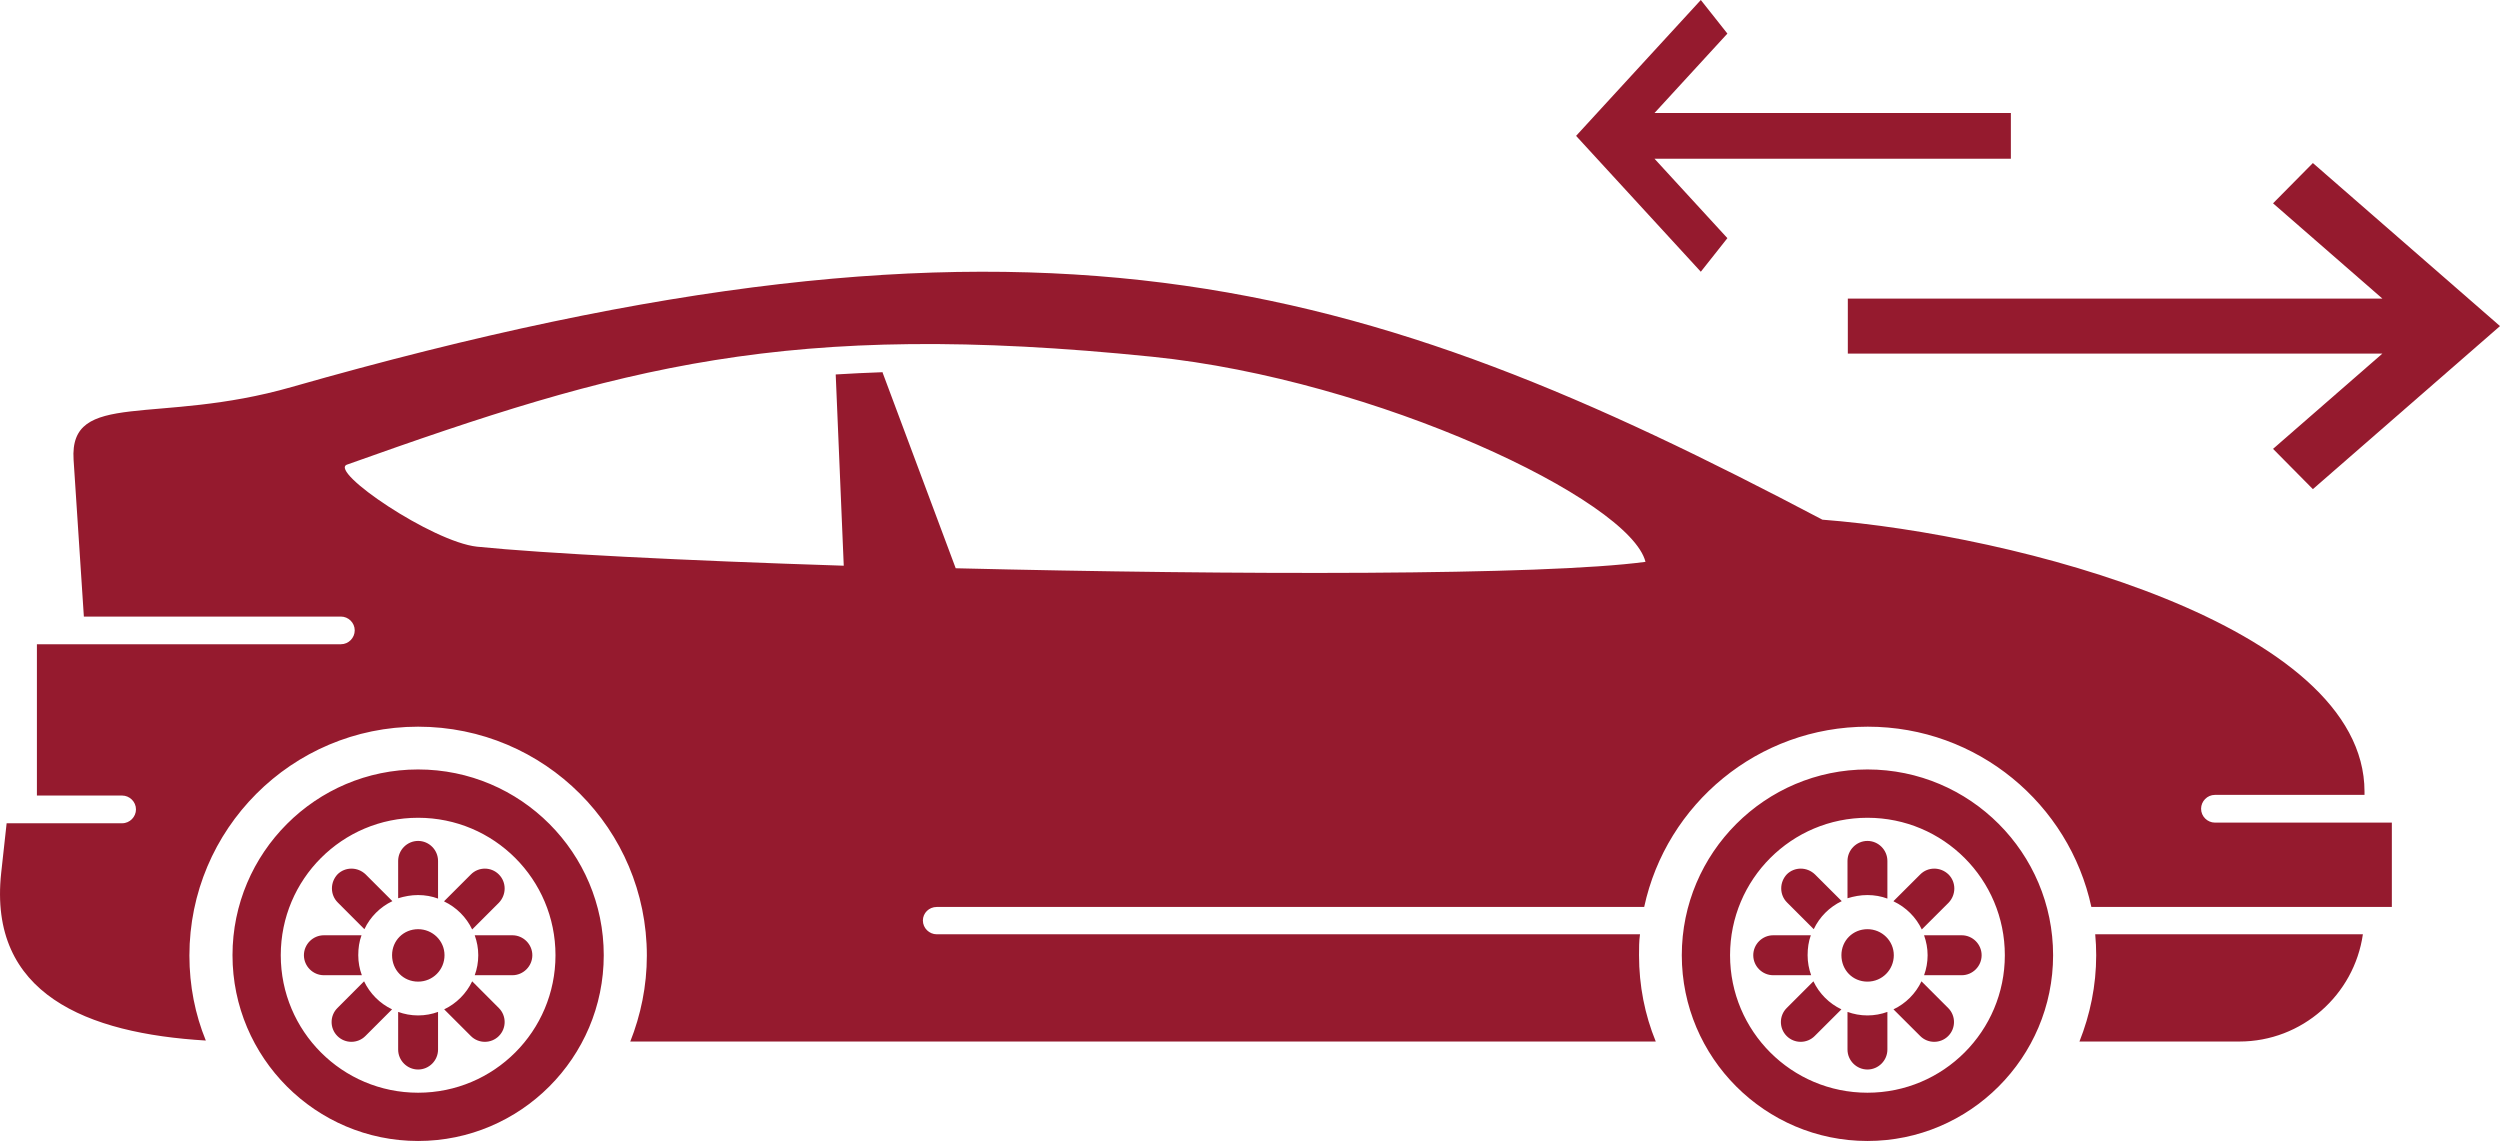 <svg width="46" height="21" viewBox="0 0 46 21" fill="none" xmlns="http://www.w3.org/2000/svg">
<path fill-rule="evenodd" clip-rule="evenodd" d="M11.595 19.164H30.466C30.265 18.672 30.158 18.139 30.158 17.576C30.158 17.446 30.158 17.316 30.176 17.191H17.236C17.1 17.191 16.981 17.079 16.981 16.937C16.981 16.8 17.094 16.688 17.236 16.688H30.253C30.661 14.792 32.348 13.371 34.367 13.371C36.386 13.371 38.073 14.792 38.481 16.688H44.01V15.136H40.754C40.618 15.136 40.5 15.023 40.5 14.881C40.5 14.745 40.612 14.626 40.754 14.626H43.507V14.567C43.507 11.493 37.06 9.834 33.532 9.562C25.055 5.095 19.041 3.217 5.367 7.121C2.887 7.832 1.271 7.162 1.354 8.46L1.543 11.345H6.273C6.409 11.345 6.527 11.457 6.527 11.599C6.527 11.736 6.415 11.854 6.273 11.854H0.679V14.638H2.247C2.384 14.638 2.502 14.751 2.502 14.893C2.502 15.029 2.39 15.148 2.247 15.148H0.122L0.022 16.06C-0.221 18.293 1.602 19.016 3.787 19.146C3.591 18.666 3.485 18.139 3.485 17.582C3.485 15.26 5.367 13.371 7.693 13.371C10.02 13.371 11.902 15.254 11.902 17.582C11.902 18.145 11.79 18.678 11.595 19.17V19.164ZM34.361 14.158C36.249 14.158 37.777 15.693 37.777 17.576C37.777 19.46 36.243 20.994 34.361 20.994C32.479 20.994 30.945 19.46 30.945 17.576C30.945 15.693 32.479 14.158 34.361 14.158ZM34.361 17.097C34.627 17.097 34.846 17.31 34.846 17.576C34.846 17.843 34.633 18.062 34.361 18.062C34.089 18.062 33.882 17.849 33.882 17.576C33.882 17.304 34.095 17.097 34.361 17.097ZM32.875 16.09C33.017 15.947 33.248 15.947 33.396 16.09L33.888 16.581C33.663 16.688 33.479 16.872 33.373 17.097L32.881 16.605C32.739 16.463 32.739 16.232 32.881 16.084L32.875 16.09ZM33.994 16.534V15.841C33.994 15.639 34.16 15.473 34.361 15.473C34.562 15.473 34.728 15.639 34.728 15.841V16.534C34.616 16.492 34.491 16.469 34.361 16.469C34.231 16.469 34.112 16.492 33.994 16.528V16.534ZM34.84 16.581L35.332 16.09C35.474 15.947 35.705 15.947 35.853 16.09C35.995 16.232 35.995 16.463 35.853 16.611L35.361 17.102C35.255 16.877 35.071 16.694 34.846 16.587L34.84 16.581ZM35.403 17.209H36.096C36.297 17.209 36.462 17.375 36.462 17.576C36.462 17.778 36.297 17.944 36.096 17.944H35.403C35.444 17.831 35.468 17.707 35.468 17.576C35.468 17.446 35.444 17.328 35.403 17.209ZM35.355 18.056L35.847 18.548C35.989 18.69 35.989 18.921 35.847 19.063C35.705 19.205 35.474 19.205 35.332 19.063L34.84 18.572C35.066 18.465 35.249 18.281 35.355 18.056ZM34.728 18.619V19.312C34.728 19.514 34.562 19.679 34.361 19.679C34.16 19.679 33.994 19.514 33.994 19.312V18.619C34.106 18.66 34.231 18.684 34.361 18.684C34.491 18.684 34.616 18.66 34.728 18.619ZM33.882 18.572L33.39 19.063C33.248 19.205 33.017 19.205 32.875 19.063C32.733 18.921 32.733 18.69 32.875 18.548L33.367 18.056C33.473 18.281 33.657 18.465 33.882 18.572ZM33.319 17.944H32.627C32.425 17.944 32.26 17.778 32.26 17.576C32.26 17.375 32.425 17.209 32.627 17.209H33.319C33.278 17.322 33.26 17.446 33.26 17.576C33.26 17.707 33.284 17.831 33.325 17.944H33.319ZM34.361 15.047C35.758 15.047 36.889 16.178 36.889 17.576C36.889 18.974 35.758 20.106 34.361 20.106C32.964 20.106 31.833 18.974 31.833 17.576C31.833 16.178 32.964 15.047 34.361 15.047ZM7.693 14.158C9.582 14.158 11.109 15.693 11.109 17.576C11.109 19.46 9.576 20.994 7.693 20.994C5.811 20.994 4.278 19.46 4.278 17.576C4.278 15.693 5.811 14.158 7.693 14.158ZM7.693 17.097C7.96 17.097 8.179 17.31 8.179 17.576C8.179 17.843 7.966 18.062 7.693 18.062C7.421 18.062 7.214 17.849 7.214 17.576C7.214 17.304 7.427 17.097 7.693 17.097ZM6.208 16.09C6.35 15.947 6.581 15.947 6.729 16.09L7.22 16.581C6.995 16.688 6.811 16.872 6.705 17.097L6.214 16.605C6.072 16.463 6.072 16.232 6.214 16.084L6.208 16.09ZM7.326 16.534V15.841C7.326 15.639 7.492 15.473 7.693 15.473C7.895 15.473 8.06 15.639 8.06 15.841V16.534C7.948 16.492 7.824 16.469 7.693 16.469C7.563 16.469 7.445 16.492 7.326 16.528V16.534ZM8.173 16.581L8.664 16.09C8.806 15.947 9.037 15.947 9.179 16.09C9.321 16.232 9.321 16.463 9.179 16.611L8.688 17.102C8.581 16.877 8.398 16.694 8.173 16.587V16.581ZM8.735 17.209H9.428C9.629 17.209 9.795 17.375 9.795 17.576C9.795 17.778 9.629 17.944 9.428 17.944H8.735C8.777 17.831 8.8 17.707 8.8 17.576C8.8 17.446 8.777 17.328 8.735 17.209ZM8.688 18.056L9.179 18.548C9.321 18.69 9.321 18.921 9.179 19.063C9.037 19.205 8.806 19.205 8.664 19.063L8.173 18.572C8.398 18.465 8.581 18.281 8.688 18.056ZM8.06 18.619V19.312C8.06 19.514 7.895 19.679 7.693 19.679C7.492 19.679 7.326 19.514 7.326 19.312V18.619C7.439 18.66 7.563 18.684 7.693 18.684C7.824 18.684 7.948 18.66 8.06 18.619ZM7.214 18.572L6.723 19.063C6.581 19.205 6.35 19.205 6.208 19.063C6.066 18.921 6.066 18.69 6.208 18.548L6.699 18.056C6.806 18.281 6.989 18.465 7.214 18.572ZM6.652 17.944H5.959C5.758 17.944 5.592 17.778 5.592 17.576C5.592 17.375 5.758 17.209 5.959 17.209H6.652C6.61 17.322 6.592 17.446 6.592 17.576C6.592 17.707 6.616 17.831 6.658 17.944H6.652ZM7.693 15.047C9.09 15.047 10.221 16.178 10.221 17.576C10.221 18.974 9.09 20.106 7.693 20.106C6.296 20.106 5.166 18.974 5.166 17.576C5.166 16.178 6.296 15.047 7.693 15.047ZM38.256 19.164H41.204C42.358 19.164 43.317 18.305 43.477 17.191H38.552C38.564 17.322 38.57 17.446 38.57 17.576C38.57 18.139 38.457 18.672 38.262 19.164H38.256ZM16.235 6.843L17.585 10.456C22.729 10.581 28.388 10.592 30.277 10.338C29.992 9.2 25.334 6.985 21.202 6.564C14.465 5.877 11.417 6.754 6.385 8.549C6.042 8.673 7.954 9.97 8.777 10.059C10.008 10.184 12.565 10.314 15.525 10.409L15.377 6.89C15.655 6.872 15.939 6.86 16.23 6.849L16.235 6.843Z" fill="#951A2E"/>
<path d="M42.557 3L46 6L42.557 9L41.824 8.259L43.836 6.506L34 6.506L34 5.494L43.836 5.494L41.824 3.741L42.557 3Z" fill="#951A2E"/>
<path d="M31.295 -1.00328e-07L29 2.5L31.295 5L31.784 4.382L30.443 2.921L37 2.921L37 2.079L30.443 2.079L31.784 0.618L31.295 -1.00328e-07Z" fill="#951A2E"/>
</svg>
